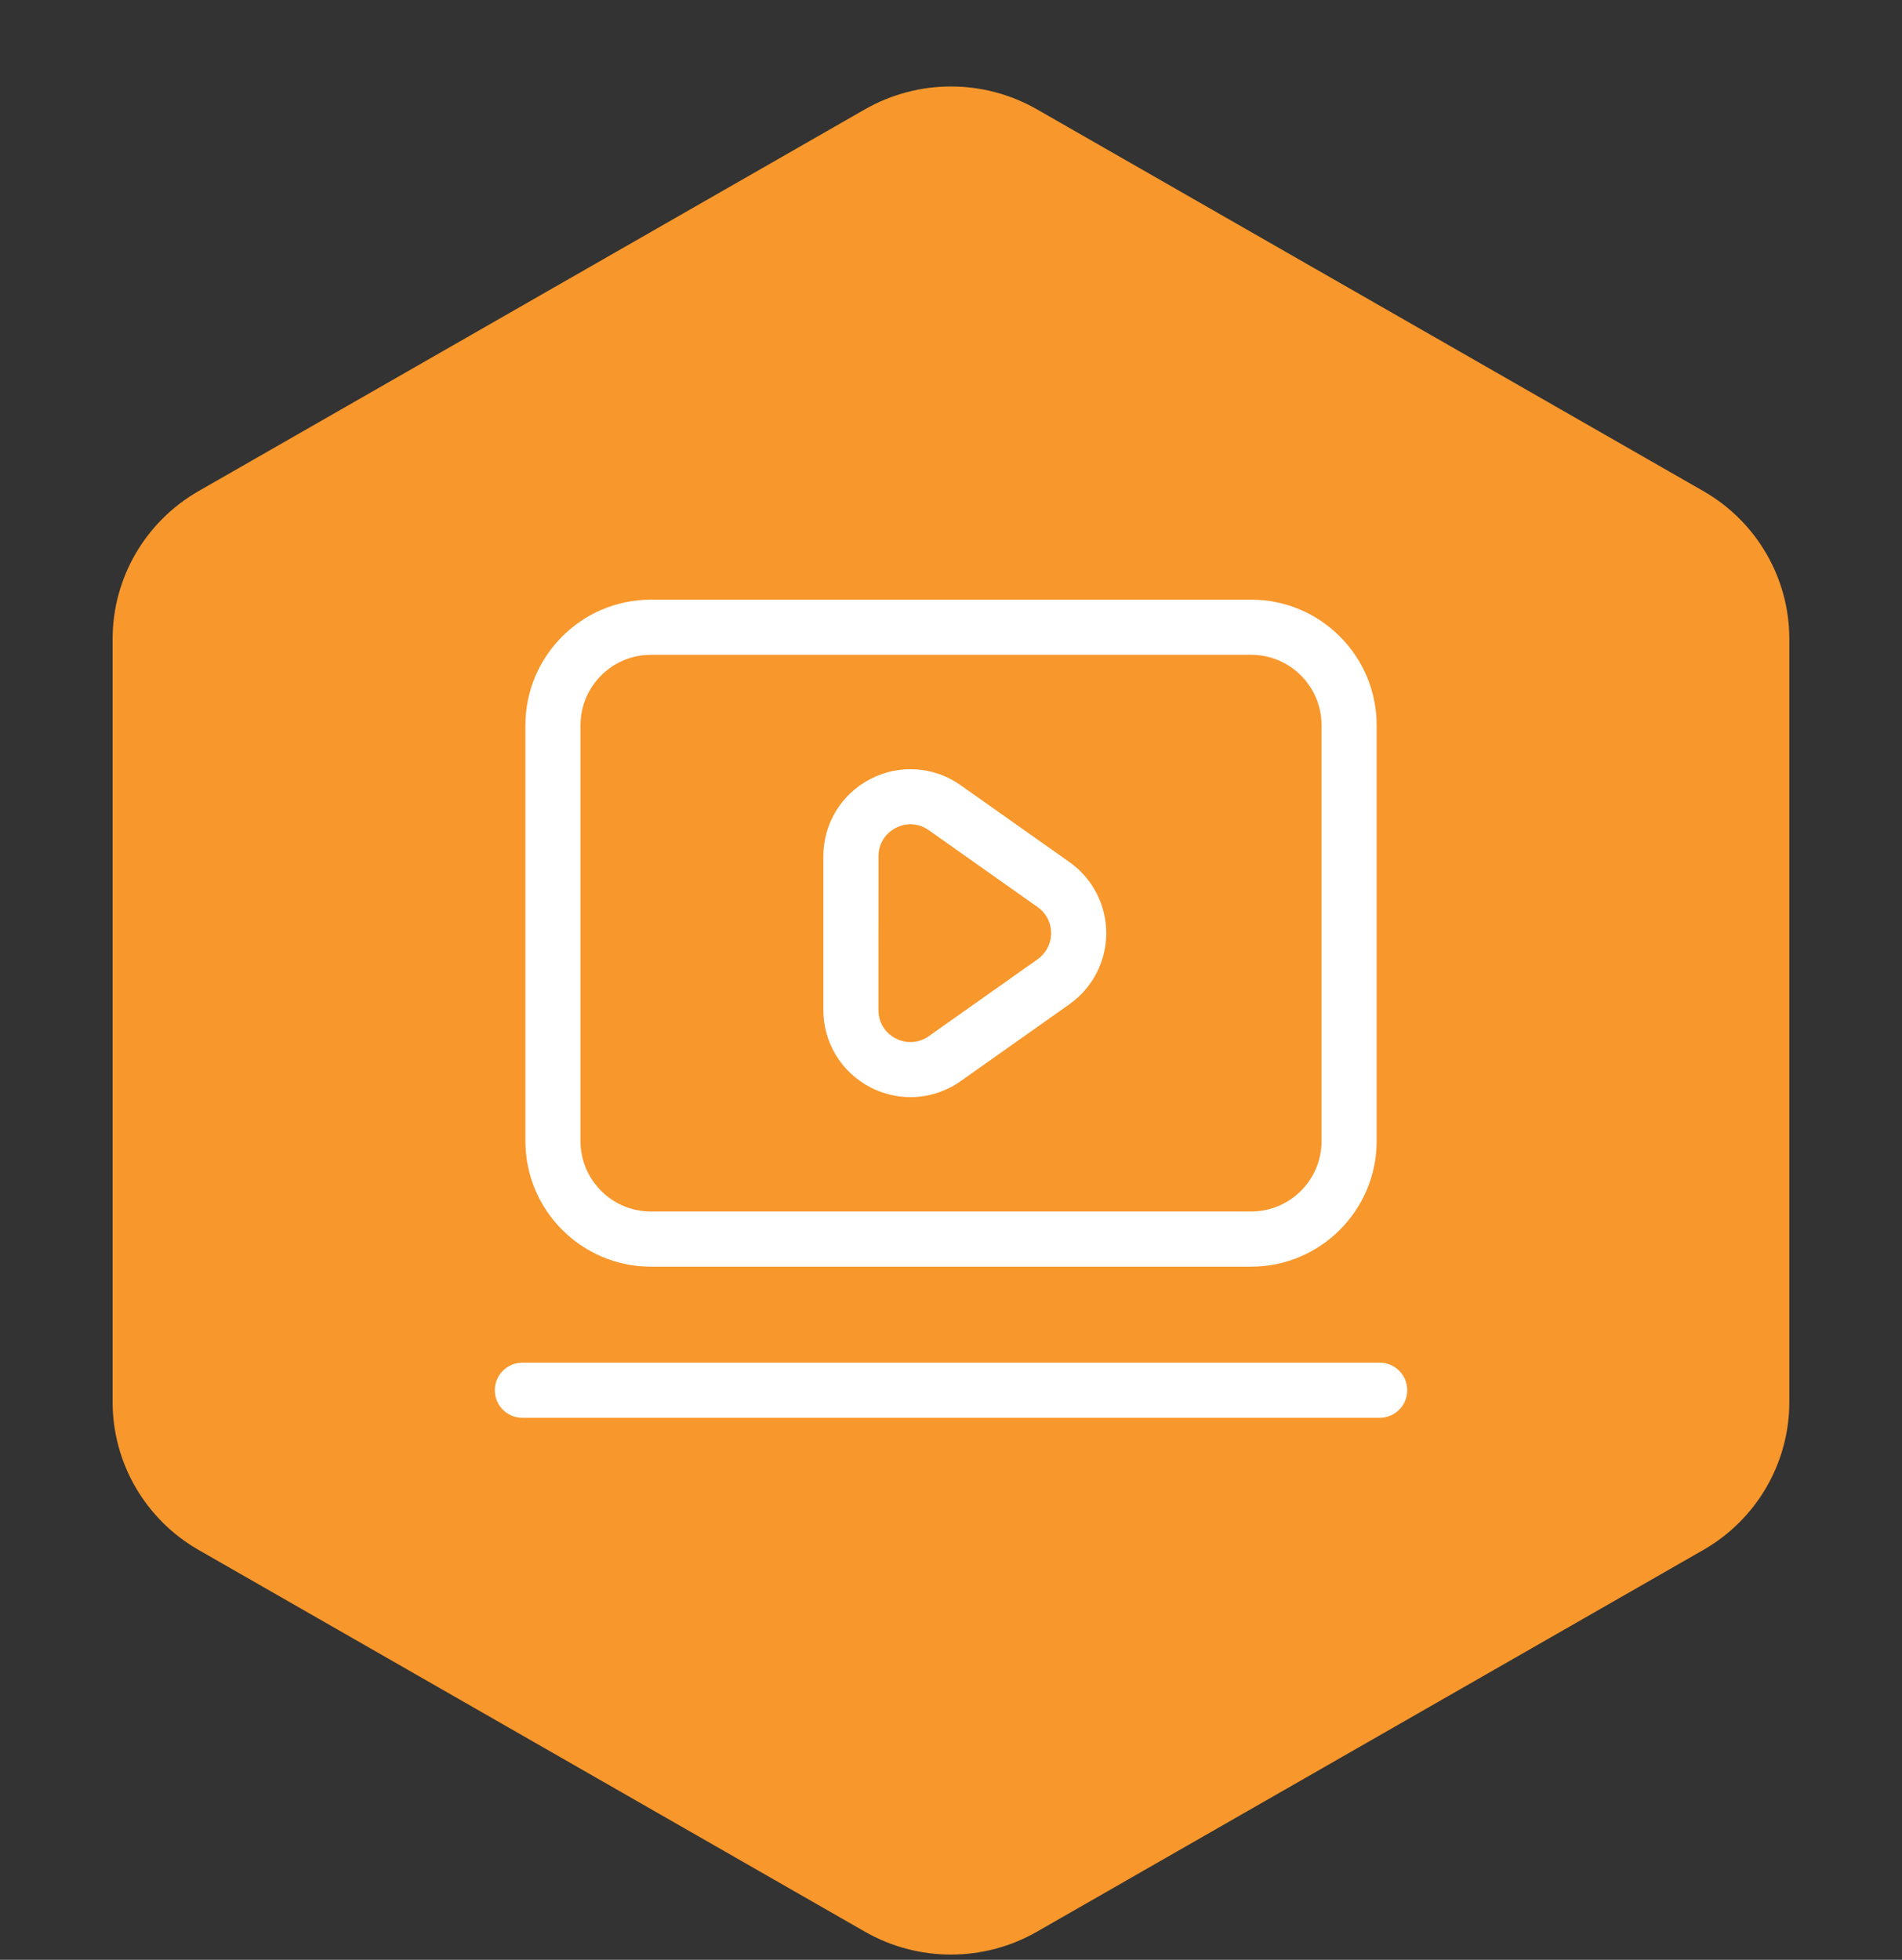 <svg width="33" height="34" viewBox="0 0 33 34" fill="none" xmlns="http://www.w3.org/2000/svg">
<rect x="0" y="0" width="33" height="34" fill="#333333" stroke="none"/>
<path d="M1.954 24.325C1.954 25.383 2.523 26.361 3.447 26.89L15.008 33.513C15.931 34.041 17.068 34.041 17.99 33.513L29.552 26.89C30.476 26.361 31.045 25.383 31.045 24.325V11.084C31.045 10.026 30.476 9.048 29.552 8.519L17.99 1.896C17.068 1.368 15.931 1.368 15.008 1.896L3.447 8.519C2.523 9.048 1.954 10.026 1.954 11.084V24.325Z" fill="#F8972B"/>
<path d="M11.294 21.975H21.707C22.908 21.975 23.885 20.998 23.885 19.797V12.581C23.885 11.38 22.908 10.403 21.707 10.403H11.294C10.093 10.403 9.116 11.38 9.116 12.581V19.797C9.116 20.998 10.093 21.975 11.294 21.975ZM10.072 12.581C10.072 11.907 10.621 11.36 11.294 11.36H21.707C22.381 11.36 22.929 11.907 22.929 12.581V19.797C22.929 20.471 22.381 21.018 21.707 21.018H11.294C10.62 21.018 10.072 20.471 10.072 19.797V12.581Z" fill="white"/>
<path d="M15.102 18.864C15.322 18.977 15.56 19.034 15.797 19.034C16.103 19.034 16.407 18.94 16.668 18.756L18.555 17.422C18.955 17.139 19.194 16.678 19.194 16.188C19.194 15.699 18.955 15.238 18.555 14.956L16.667 13.622C16.204 13.295 15.604 13.253 15.101 13.515C14.598 13.775 14.285 14.289 14.285 14.855V17.523C14.286 18.089 14.598 18.603 15.102 18.864ZM15.242 14.855C15.242 14.645 15.354 14.461 15.541 14.364C15.623 14.321 15.71 14.3 15.797 14.3C15.908 14.3 16.019 14.334 16.115 14.403L18.003 15.737C18.152 15.841 18.237 16.007 18.237 16.189C18.237 16.371 18.151 16.536 18.002 16.642L16.115 17.976C15.943 18.097 15.729 18.112 15.54 18.015C15.353 17.918 15.241 17.734 15.241 17.523L15.242 14.855Z" fill="white"/>
<path d="M23.938 23.64H9.063C8.799 23.64 8.585 23.855 8.585 24.119C8.585 24.383 8.799 24.597 9.063 24.597H23.938C24.202 24.597 24.416 24.383 24.416 24.119C24.416 23.855 24.202 23.64 23.938 23.64Z" fill="white"/>
</svg>
